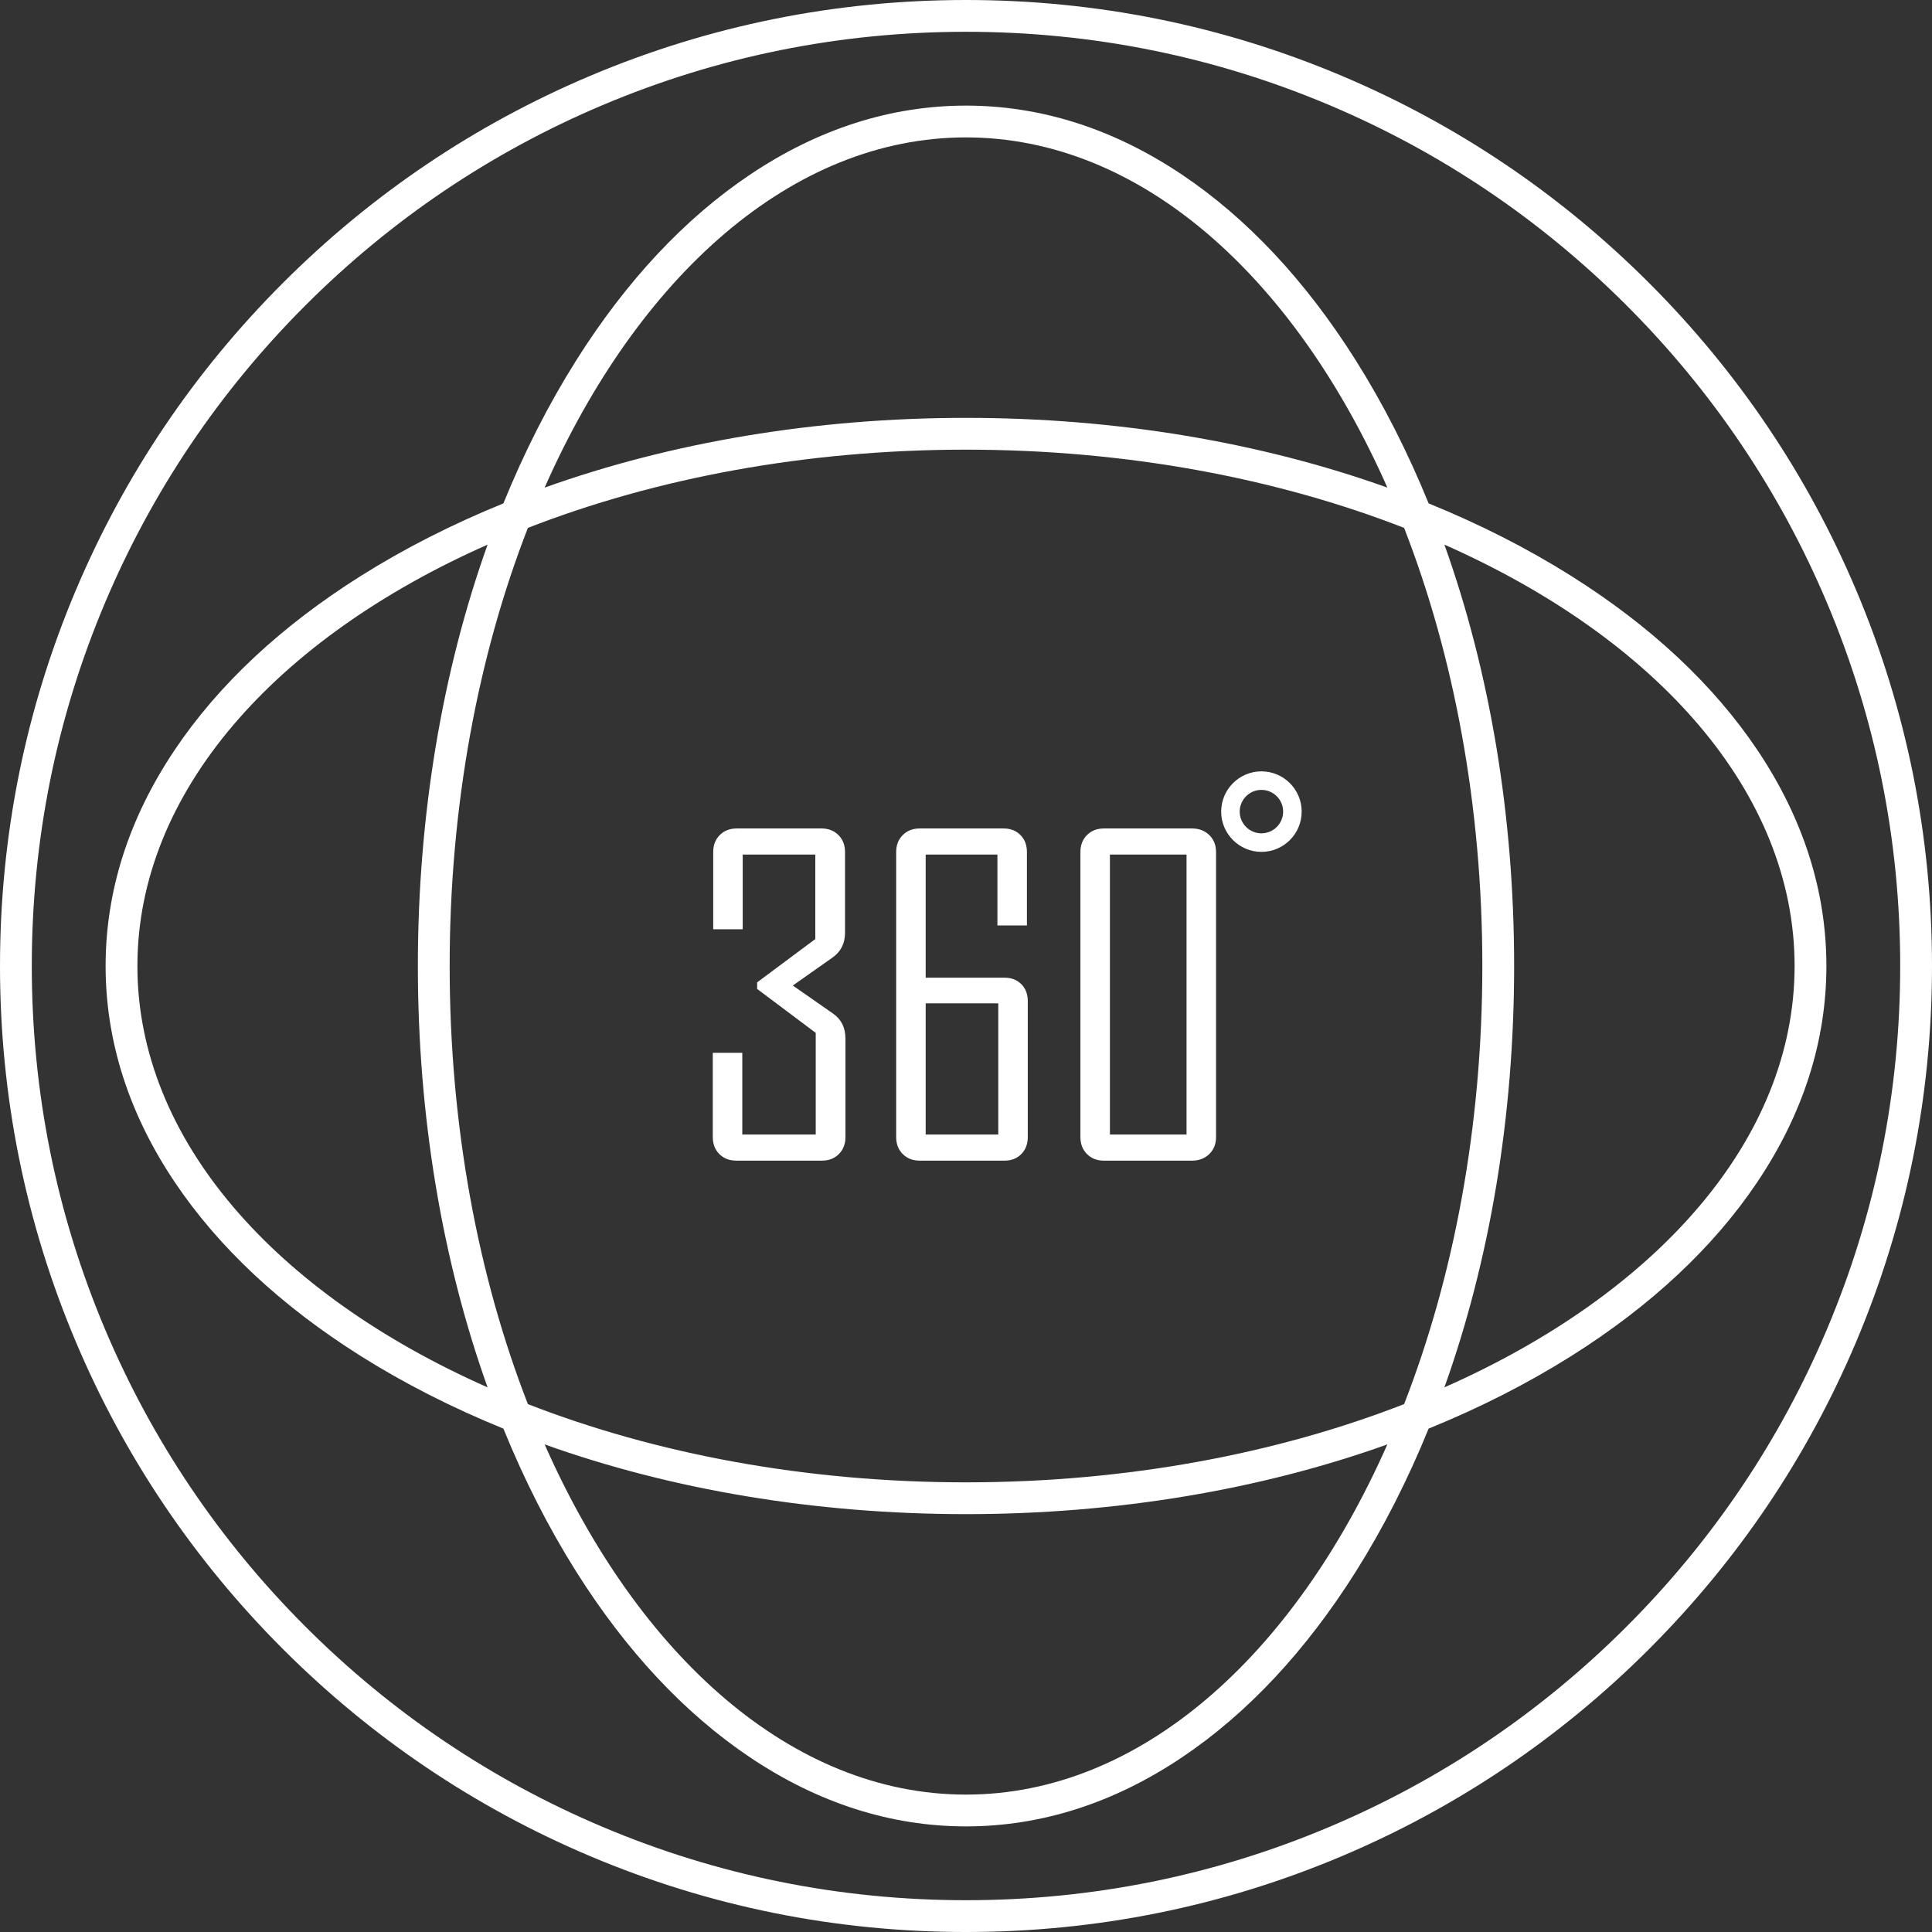 <?xml version="1.0" encoding="utf-8"?>
<!-- Generator: Adobe Illustrator 15.1.0, SVG Export Plug-In . SVG Version: 6.00 Build 0)  -->
<!DOCTYPE svg PUBLIC "-//W3C//DTD SVG 1.1//EN" "http://www.w3.org/Graphics/SVG/1.1/DTD/svg11.dtd">
<svg version="1.1" id="Layer_1" xmlns="http://www.w3.org/2000/svg" xmlns:xlink="http://www.w3.org/1999/xlink" x="0px" y="0px"
	 width="841.509px" height="841.51px" viewBox="0 0 841.509 841.51" enable-background="new 0 0 841.509 841.51"
	 xml:space="preserve">
<rect x="0" y="0" width="841.509" height="841.51" fill="#333333" stroke="none"/>
<g>
	<defs>
		<rect id="SVGID_1_" width="841.509" height="841.51"/>
	</defs>
	<clipPath id="SVGID_2_">
		<use xlink:href="#SVGID_1_"  overflow="visible"/>
	</clipPath>
	<path clip-path="url(#SVGID_2_)" fill="#FFFFFF" d="M362.697,441.374l-17.381-12.111l17.196-12.111
		c3.698-2.589,5.547-6.195,5.547-10.817V371.11c0-3.019-0.956-5.485-2.866-7.396c-1.911-1.909-4.377-2.866-7.396-2.866H320.91
		c-3.021,0-5.486,0.957-7.396,2.866c-1.911,1.911-2.866,4.377-2.866,7.396v33.652h12.851v-32.542h31.618v36.795l-25.332,18.86v2.865
		l25.517,19.138v44.283h-31.988v-35.593h-12.851v36.703c0,3.021,0.955,5.486,2.866,7.396c1.91,1.911,4.376,2.865,7.396,2.865h37.258
		c3.019,0,5.485-0.954,7.396-2.865c1.91-1.91,2.866-4.376,2.866-7.396v-42.896C368.245,447.567,366.396,443.901,362.697,441.374"/>
	<path clip-path="url(#SVGID_2_)" fill="#FFFFFF" d="M437.49,425.842h-34.299V372.22h31.25v30.879h12.85v-31.988
		c0-3.019-0.94-5.485-2.82-7.396c-1.88-1.91-4.33-2.866-7.349-2.866h-36.519c-3.02,0-5.486,0.956-7.396,2.866
		c-1.911,1.911-2.866,4.377-2.866,7.396v124.162c0,3.021,0.955,5.486,2.866,7.396c1.91,1.911,4.376,2.866,7.396,2.866h36.888
		c3.019,0,5.47-0.955,7.35-2.866c1.88-1.91,2.82-4.376,2.82-7.396v-59.262c0-3.018-0.94-5.468-2.82-7.349
		C442.96,426.782,440.509,425.842,437.49,425.842 M434.809,494.163h-31.618v-57.136h31.618V494.163z"/>
	<path clip-path="url(#SVGID_2_)" fill="#FFFFFF" d="M519.217,360.849H480.85c-3.021,0-5.486,0.956-7.396,2.866
		c-1.911,1.911-2.866,4.377-2.866,7.396v124.162c0,3.021,0.955,5.486,2.866,7.396c1.909,1.911,4.375,2.866,7.396,2.866h38.367
		c3.02,0,5.516-0.955,7.489-2.866c1.971-1.91,2.958-4.376,2.958-7.396V371.111c0-3.019-0.987-5.485-2.958-7.396
		C524.732,361.805,522.236,360.849,519.217,360.849 M516.813,494.163h-33.375V372.22h33.375V494.163z"/>
	<path clip-path="url(#SVGID_2_)" fill="#FFFFFF" d="M549.432,335.976c-9.668,0-17.532,7.865-17.532,17.533
		s7.864,17.533,17.532,17.533s17.533-7.865,17.533-17.533S559.1,335.976,549.432,335.976 M549.432,362.967
		c-5.216,0-9.459-4.243-9.459-9.459c0-5.215,4.243-9.459,9.459-9.459c5.217,0,9.459,4.244,9.459,9.459
		C558.891,358.725,554.648,362.967,549.432,362.967"/>
	<path clip-path="url(#SVGID_2_)" fill="#FFFFFF" d="M420.754,841.51c56.799,0,111.901-11.126,163.779-33.067
		c50.104-21.192,95.1-51.529,133.739-90.169c38.64-38.639,68.977-83.636,90.169-133.738c21.941-51.879,33.066-106.981,33.066-163.78
		c0-56.799-11.125-111.901-33.066-163.779c-21.192-50.104-51.529-95.101-90.169-133.739c-38.64-38.64-83.636-68.977-133.739-90.169
		C532.655,11.126,477.553,0,420.754,0c-56.798,0-111.901,11.126-163.779,33.068c-50.103,21.192-95.1,51.529-133.739,90.169
		c-38.64,38.638-68.977,83.635-90.169,133.739C11.126,308.854,0,363.956,0,420.755c0,56.799,11.126,111.901,33.067,163.78
		c21.192,50.103,51.529,95.1,90.169,133.738c38.639,38.64,83.636,68.977,133.739,90.169
		C308.853,830.384,363.956,841.51,420.754,841.51 M45.821,579.14C24.605,528.979,13.847,475.69,13.847,420.755
		c0-54.935,10.758-108.223,31.974-158.385c20.494-48.453,49.835-91.969,87.207-129.341c37.371-37.372,80.889-66.713,129.342-87.207
		c50.161-21.216,103.449-31.974,158.384-31.974c54.936,0,108.224,10.758,158.385,31.974c48.453,20.494,91.97,49.835,129.342,87.207
		c37.372,37.371,66.713,80.888,87.207,129.341c21.216,50.162,31.974,103.45,31.974,158.385c0,54.936-10.758,108.224-31.974,158.385
		c-20.494,48.453-49.835,91.971-87.207,129.342c-37.372,37.372-80.889,66.713-129.342,87.207
		c-50.161,21.216-103.449,31.974-158.385,31.974c-54.935,0-108.223-10.758-158.384-31.974
		c-48.453-20.494-91.971-49.835-129.342-87.207C95.656,671.109,66.315,627.593,45.821,579.14"/>
	<path clip-path="url(#SVGID_2_)" fill="#FFFFFF" d="M326.66,765.429c29.741,19.961,61.4,30.081,94.094,30.081
		c32.694,0,64.353-10.12,94.094-30.081c28.413-19.068,53.878-46.282,75.688-80.887c12.081-19.169,22.675-40.055,31.717-62.29
		c22.234-9.042,43.12-19.635,62.289-31.717c34.604-21.809,61.818-47.273,80.887-75.687c19.961-29.741,30.081-61.399,30.081-94.094
		c0-32.694-10.12-64.353-30.081-94.094c-19.068-28.413-46.282-53.878-80.887-75.686c-19.169-12.082-40.055-22.675-62.289-31.717
		c-9.042-22.235-19.636-43.121-31.717-62.29c-21.81-34.605-47.274-61.819-75.688-80.887C485.106,56.12,453.448,46,420.754,46
		c-32.694,0-64.353,10.12-94.094,30.081c-28.413,19.068-53.877,46.282-75.686,80.887c-12.081,19.169-22.675,40.055-31.716,62.29
		c-22.235,9.042-43.122,19.635-62.291,31.717c-34.604,21.808-61.817,47.273-80.886,75.686C56.12,356.402,46,388.061,46,420.755
		c0,32.694,10.12,64.353,30.081,94.094c19.069,28.413,46.282,53.878,80.886,75.687c19.169,12.082,40.056,22.675,62.291,31.717
		c9.041,22.235,19.635,43.121,31.716,62.29C272.783,719.146,298.247,746.36,326.66,765.429 M781.661,420.755
		c0,75.68-60.3,142.748-152.532,183.53c19.822-55.401,30.371-118.203,30.371-183.53s-10.549-128.129-30.371-183.531
		C721.361,278.006,781.661,345.074,781.661,420.755 M611.578,611.579c-55.395,21.587-120.813,34.074-190.824,34.074
		c-70.011,0-135.43-12.487-190.823-34.074c-21.587-55.394-34.074-120.813-34.074-190.824s12.487-135.431,34.074-190.824
		c55.393-21.587,120.812-34.075,190.823-34.075c70.012,0,135.43,12.488,190.824,34.075c21.587,55.393,34.074,120.812,34.074,190.824
		C645.652,490.766,633.165,556.185,611.578,611.579 M420.754,59.848c75.681,0,142.749,60.3,183.531,152.532
		c-55.402-19.822-118.204-30.371-183.531-30.371c-65.326,0-128.128,10.549-183.53,30.371
		C278.006,120.148,345.074,59.848,420.754,59.848 M59.848,420.755c0-75.681,60.301-142.749,152.532-183.531
		c-19.822,55.402-30.371,118.204-30.371,183.531s10.549,128.129,30.371,183.531C120.149,563.503,59.848,496.436,59.848,420.755
		 M420.754,659.501c65.327,0,128.129-10.549,183.531-30.372c-40.782,92.232-107.851,152.533-183.531,152.533
		c-75.68,0-142.748-60.3-183.53-152.532C292.626,648.952,355.428,659.501,420.754,659.501"/>
</g>
</svg>
